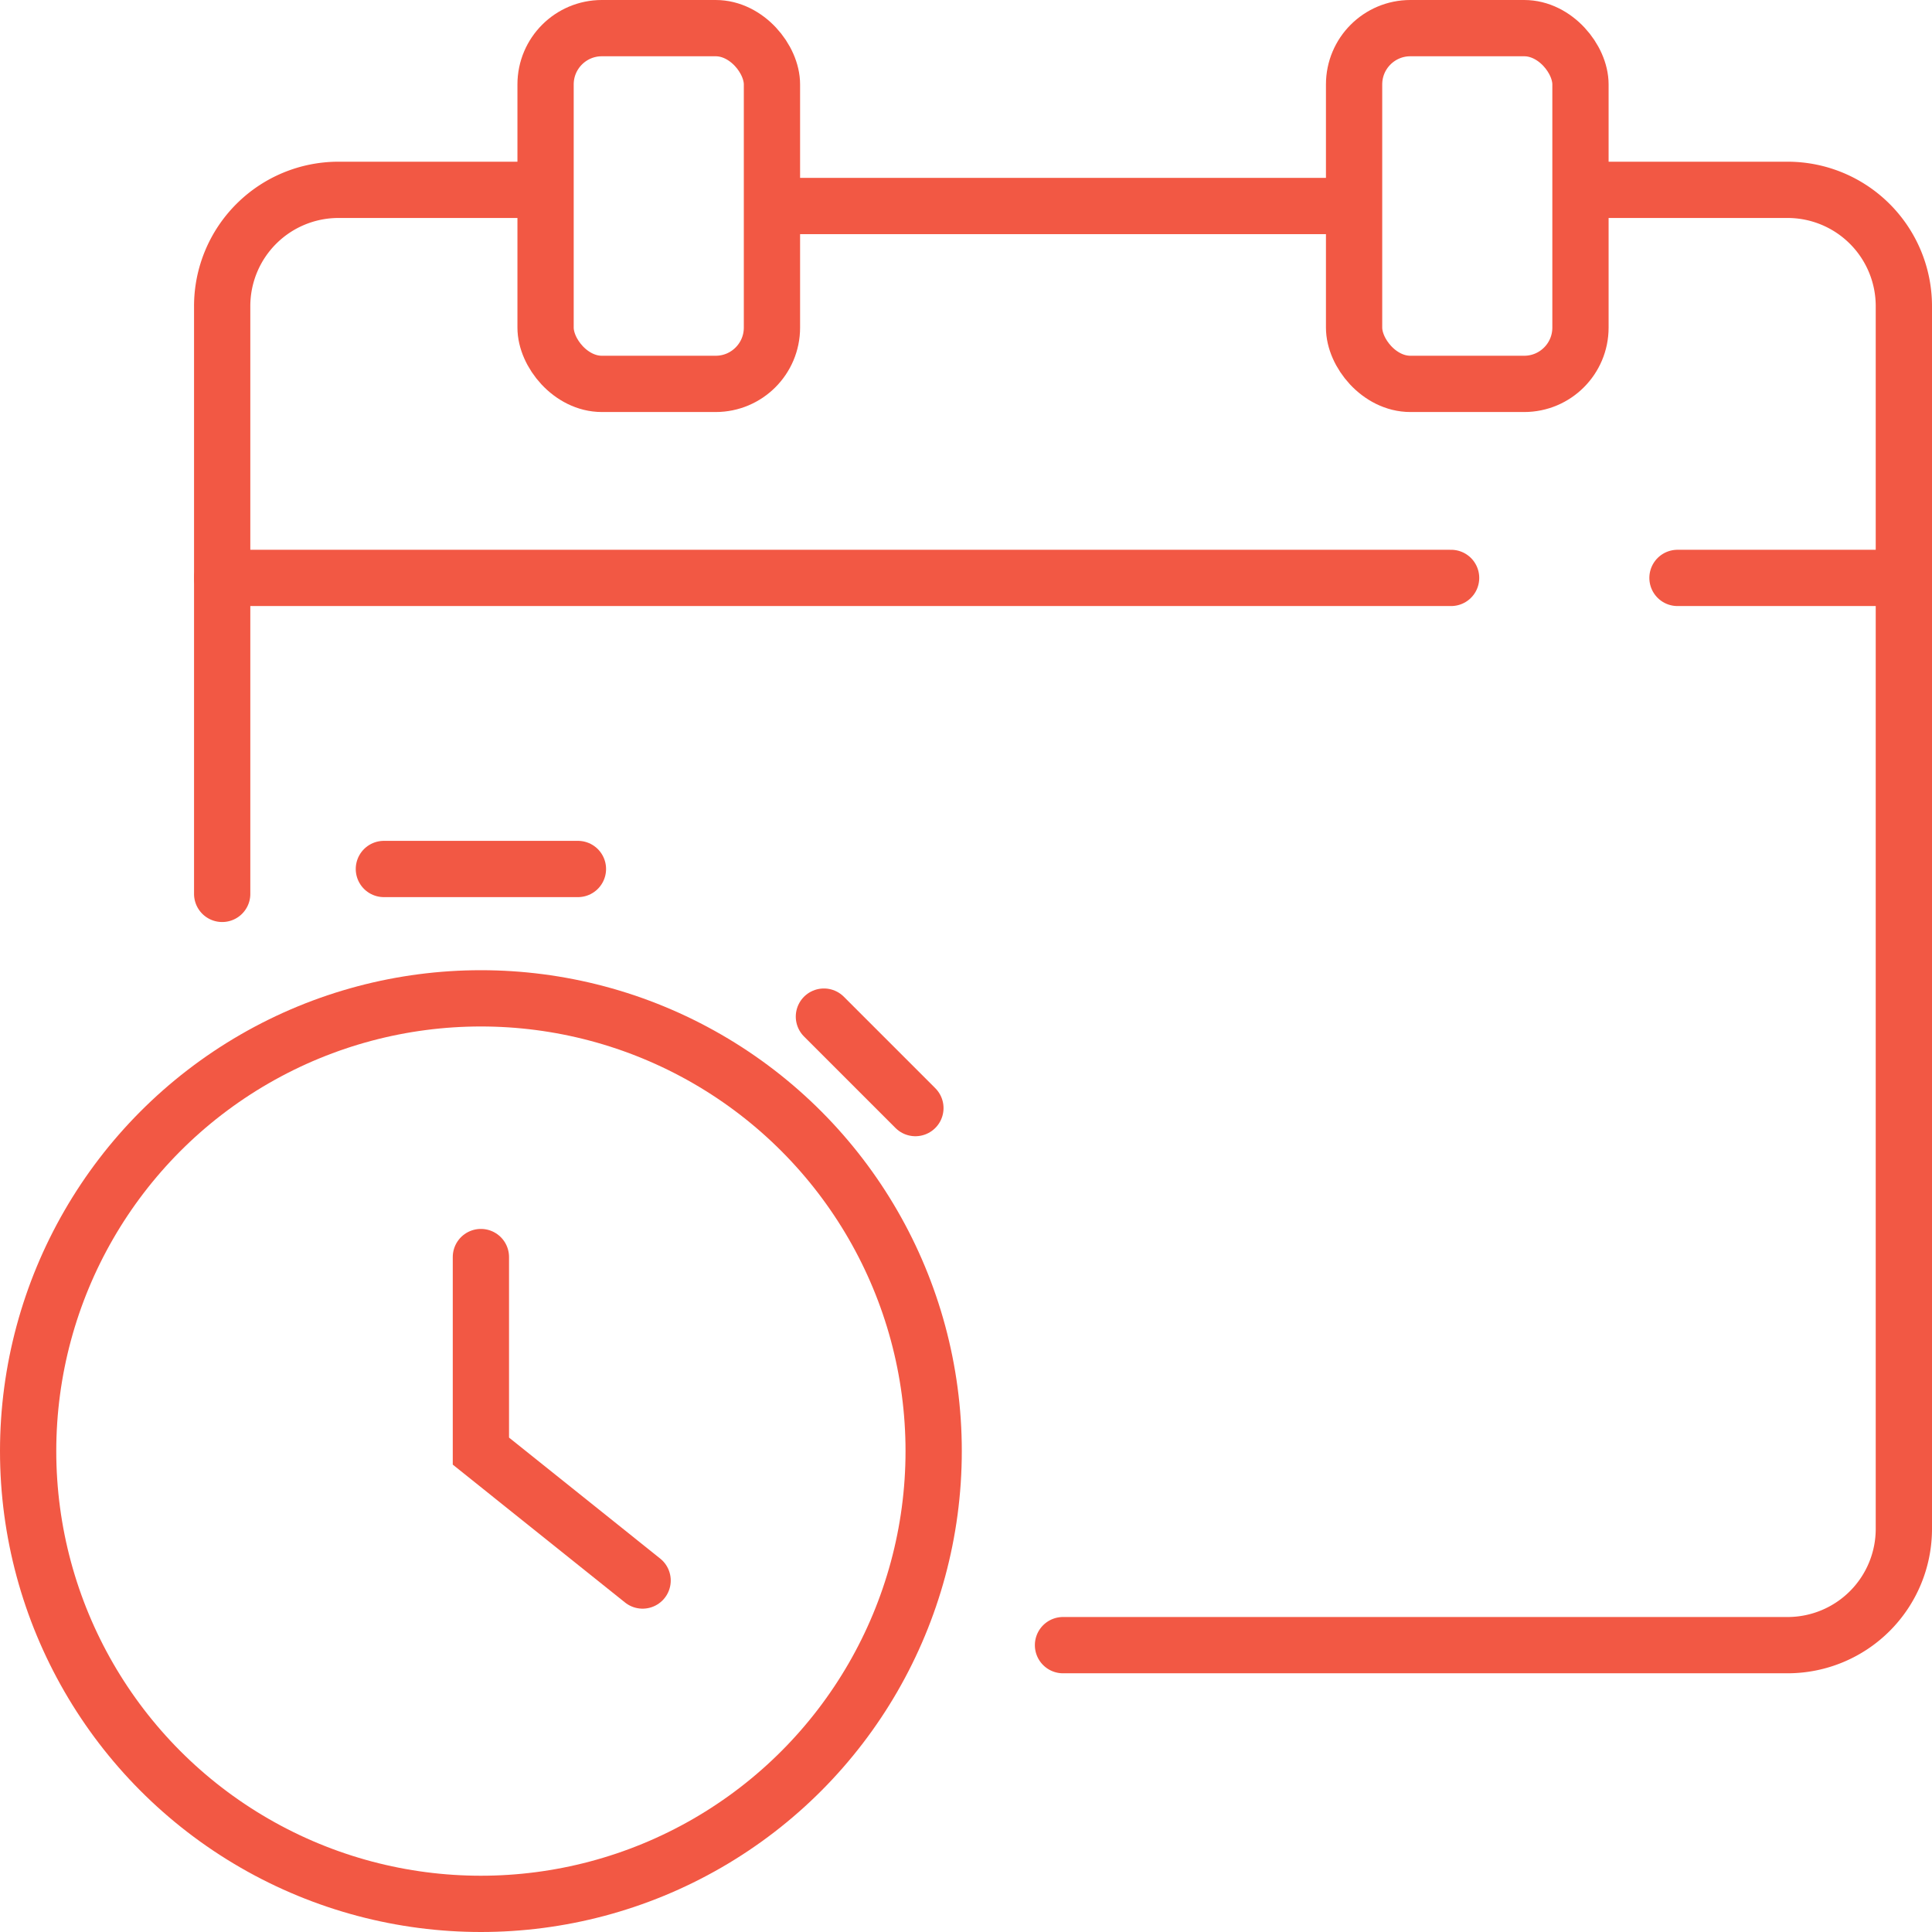 <svg xmlns="http://www.w3.org/2000/svg" width="103" height="103" viewBox="0 0 103 103">
  <g id="グループ_25655" data-name="グループ 25655" transform="translate(1.5 1.5)">
    <rect id="長方形_711" data-name="長方形 711" width="12.069" height="18.966" rx="3" transform="translate(27.586)" fill="none" stroke="#f25844" stroke-linecap="round" stroke-width="3"/>
    <line id="線_459" data-name="線 459" x2="12.069" transform="translate(87.931 29.31)" fill="none" stroke="#f25844" stroke-linecap="round" stroke-width="3"/>
    <line id="線_460" data-name="線 460" x2="65.517" transform="translate(10.345 29.31)" fill="none" stroke="#f25844" stroke-linecap="round" stroke-width="3"/>
    <path id="パス_12394" data-name="パス 12394" d="M357,293.534V262.207A6.2,6.2,0,0,1,363.183,256H374" transform="translate(-346.655 -247.379)" fill="none" stroke="#f25844" stroke-linecap="round" stroke-width="3"/>
    <path id="パス_12395" data-name="パス 12395" d="M410.824,256h10.821a6.2,6.2,0,0,1,6.183,6.207v65.172a6.2,6.2,0,0,1-6.183,6.207H383" transform="translate(-327.828 -247.379)" fill="none" stroke="#f25844" stroke-linecap="round" stroke-width="3"/>
    <rect id="長方形_712" data-name="長方形 712" width="12.069" height="18.966" rx="3" transform="translate(70.69)" fill="none" stroke="#f25844" stroke-linecap="round" stroke-width="3"/>
    <line id="線_461" data-name="線 461" x2="31.034" transform="translate(39.655 9.483)" fill="none" stroke="#f25844" stroke-width="3"/>
    <circle id="楕円形_191" data-name="楕円形 191" cx="24.138" cy="24.138" r="24.138" transform="translate(0 51.724)" fill="none" stroke="#f25844" stroke-width="3"/>
    <path id="パス_12396" data-name="パス 12396" d="M365,289v10.345l8.621,6.9" transform="translate(-340.862 -223.483)" fill="none" stroke="#f25844" stroke-linecap="round" stroke-width="3"/>
    <line id="線_462" data-name="線 462" x2="4.877" y2="4.877" transform="translate(42.425 52.698)" fill="none" stroke="#f25844" stroke-linecap="round" stroke-width="3"/>
    <line id="線_463" data-name="線 463" x2="10.345" transform="translate(18.966 44.828)" fill="none" stroke="#f25844" stroke-linecap="round" stroke-width="3"/>
  </g>
</svg>
